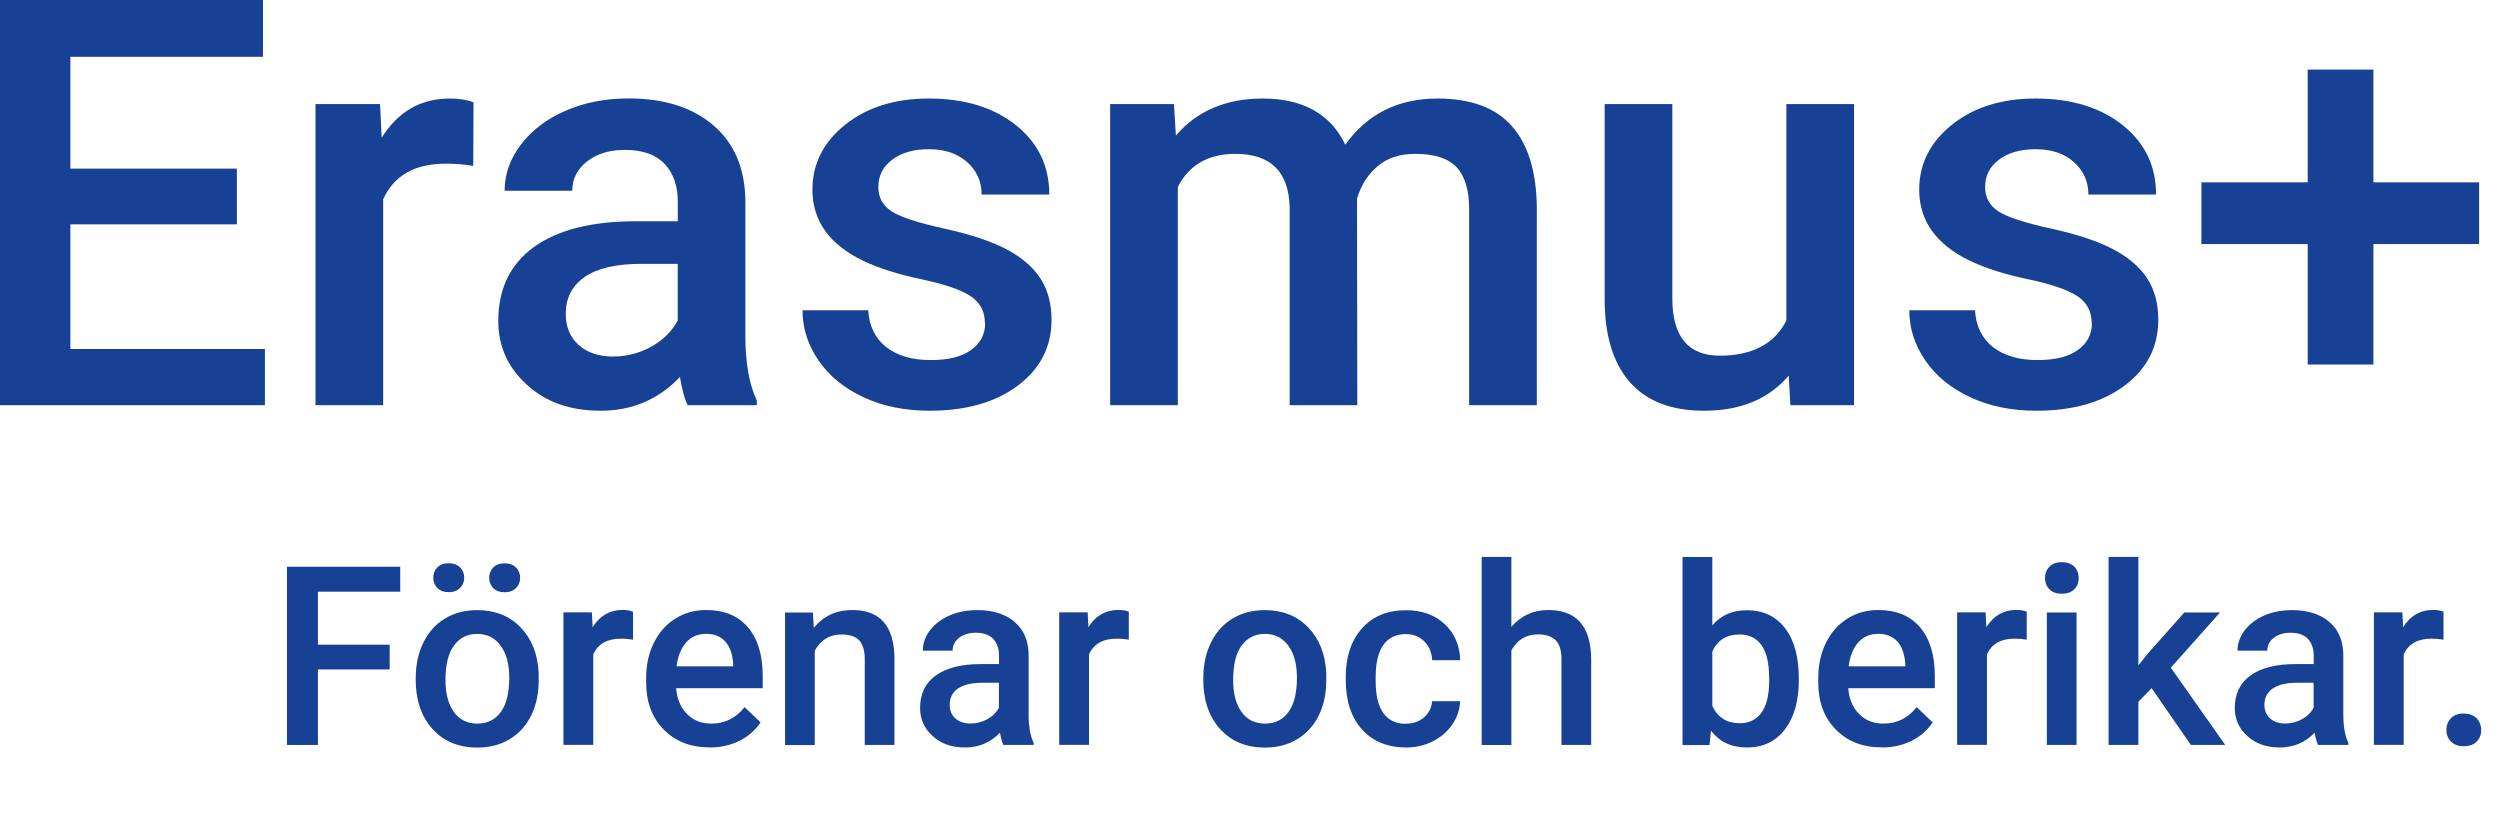 <?xml version="1.0" encoding="UTF-8"?><svg id="a" data-name="Lager 1" xmlns="http://www.w3.org/2000/svg" viewBox="0 0 257.53 83.74"><defs><style>.b {
        fill: #164194;
      }</style></defs><g><path class="b" d="M24.4,23.11H7.25v12.84H27.29v5.79H0V0H27.09V5.85H7.25v11.52H24.4v5.73Z"/><path class="b" d="M48.76,17.09c-.92-.15-1.86-.23-2.84-.23-3.19,0-5.34,1.22-6.45,3.67v21.21h-6.97V10.72h6.65l.17,3.47c1.68-2.69,4.01-4.04,7-4.04,.99,0,1.82,.13,2.46,.4l-.03,6.54Z"/></g><g><path class="b" d="M70.84,41.74c-.31-.59-.57-1.56-.8-2.9-2.22,2.31-4.93,3.47-8.14,3.47s-5.66-.89-7.62-2.67c-1.97-1.78-2.95-3.97-2.95-6.59,0-3.31,1.23-5.84,3.68-7.61,2.46-1.77,5.97-2.65,10.54-2.65h4.27v-2.04c0-1.61-.45-2.89-1.35-3.86-.9-.96-2.26-1.45-4.1-1.45-1.59,0-2.89,.4-3.9,1.19-1.01,.79-1.52,1.8-1.52,3.02h-6.97c0-1.7,.56-3.29,1.69-4.77,1.13-1.48,2.66-2.64,4.6-3.48,1.94-.84,4.1-1.26,6.49-1.26,3.63,0,6.53,.91,8.69,2.74,2.16,1.83,3.27,4.39,3.33,7.7v13.99c0,2.79,.39,5.02,1.18,6.68v.49h-7.11Zm-7.65-5.02c1.38,0,2.67-.33,3.88-1s2.13-1.57,2.74-2.69v-5.85h-3.76c-2.58,0-4.52,.45-5.82,1.35-1.3,.9-1.95,2.17-1.95,3.81,0,1.34,.45,2.4,1.33,3.2,.89,.79,2.08,1.19,3.57,1.19Z"/><path class="b" d="M101.46,33.31c0-1.24-.51-2.19-1.53-2.84-1.02-.65-2.72-1.22-5.09-1.72-2.37-.5-4.35-1.13-5.93-1.89-3.48-1.68-5.22-4.12-5.22-7.31,0-2.68,1.13-4.91,3.38-6.71,2.26-1.8,5.12-2.69,8.6-2.69,3.71,0,6.7,.92,8.99,2.75s3.43,4.21,3.43,7.14h-6.97c0-1.34-.5-2.45-1.49-3.34-.99-.89-2.31-1.33-3.96-1.33-1.53,0-2.78,.35-3.74,1.06s-1.45,1.65-1.45,2.84c0,1.07,.45,1.9,1.35,2.49,.9,.59,2.71,1.19,5.45,1.79s4.88,1.32,6.44,2.15c1.56,.83,2.71,1.83,3.47,3,.75,1.17,1.13,2.58,1.13,4.24,0,2.79-1.16,5.05-3.47,6.78-2.31,1.73-5.34,2.59-9.09,2.59-2.54,0-4.81-.46-6.79-1.38-1.99-.92-3.54-2.18-4.64-3.78-1.11-1.61-1.66-3.33-1.66-5.19h6.77c.09,1.64,.72,2.91,1.86,3.8s2.67,1.33,4.56,1.33,3.23-.35,4.19-1.05,1.43-1.61,1.43-2.74Z"/><path class="b" d="M120.93,10.72l.2,3.24c2.18-2.54,5.16-3.81,8.94-3.81,4.15,0,6.99,1.59,8.51,4.76,2.25-3.17,5.43-4.76,9.52-4.76,3.42,0,5.97,.95,7.64,2.84,1.67,1.89,2.53,4.68,2.57,8.37v20.38h-6.97V21.56c0-1.97-.43-3.41-1.29-4.33-.86-.92-2.28-1.38-4.27-1.38-1.59,0-2.88,.43-3.88,1.28-1,.85-1.71,1.96-2.11,3.34l.03,21.27h-6.97V21.33c-.1-3.65-1.96-5.48-5.59-5.48-2.79,0-4.77,1.14-5.93,3.41v22.48h-6.97V10.72h6.57Z"/><path class="b" d="M184.25,38.7c-2.05,2.41-4.95,3.61-8.72,3.61-3.36,0-5.91-.98-7.64-2.95-1.73-1.97-2.59-4.82-2.59-8.54V10.72h6.97V30.73c0,3.94,1.63,5.91,4.9,5.91s5.67-1.21,6.85-3.64V10.72h6.97v31.02h-6.56l-.17-3.04Z"/><path class="b" d="M215.47,33.31c0-1.24-.51-2.19-1.53-2.84-1.02-.65-2.72-1.22-5.09-1.72-2.37-.5-4.35-1.13-5.93-1.89-3.48-1.68-5.22-4.12-5.22-7.31,0-2.68,1.13-4.91,3.38-6.71,2.26-1.8,5.12-2.69,8.6-2.69,3.71,0,6.7,.92,8.99,2.75s3.43,4.21,3.43,7.14h-6.97c0-1.34-.5-2.45-1.49-3.34-.99-.89-2.31-1.33-3.96-1.33-1.53,0-2.78,.35-3.74,1.06s-1.45,1.65-1.45,2.84c0,1.07,.45,1.9,1.35,2.49,.9,.59,2.71,1.19,5.45,1.79s4.88,1.32,6.44,2.15c1.56,.83,2.71,1.83,3.47,3,.75,1.17,1.13,2.58,1.13,4.24,0,2.79-1.16,5.05-3.47,6.78-2.31,1.73-5.34,2.59-9.09,2.59-2.54,0-4.81-.46-6.79-1.38-1.99-.92-3.54-2.18-4.64-3.78-1.11-1.61-1.66-3.33-1.66-5.19h6.77c.09,1.64,.72,2.91,1.86,3.8s2.67,1.33,4.56,1.33,3.23-.35,4.19-1.05,1.43-1.61,1.43-2.74Z"/><path class="b" d="M244.49,18.78h10.89v6.36h-10.89v12.41h-6.77v-12.41h-10.95v-6.36h10.95V7.17h6.77v11.61Z"/></g><g><path class="b" d="M40.14,68.96h-7.39v7.78h-3.19v-18.36h11.67v2.57h-8.48v5.46h7.39v2.55Z"/><path class="b" d="M42.83,69.79c0-1.34,.26-2.54,.79-3.61,.53-1.07,1.27-1.9,2.23-2.47,.96-.58,2.06-.86,3.3-.86,1.84,0,3.34,.59,4.48,1.78,1.15,1.19,1.77,2.76,1.86,4.72v.72c.01,1.35-.25,2.55-.76,3.61-.52,1.06-1.26,1.88-2.22,2.46s-2.07,.87-3.34,.87c-1.92,0-3.47-.64-4.62-1.92-1.16-1.28-1.73-2.99-1.73-5.13v-.15Zm1.8-10.28c0-.42,.14-.77,.42-1.06,.28-.29,.67-.43,1.17-.43s.89,.14,1.17,.43c.29,.29,.43,.64,.43,1.06s-.14,.77-.43,1.06c-.29,.29-.68,.43-1.17,.43s-.88-.14-1.17-.43c-.28-.29-.42-.64-.42-1.06Zm1.26,10.54c0,1.4,.29,2.5,.87,3.3s1.39,1.19,2.42,1.19,1.84-.4,2.42-1.21c.58-.81,.86-1.99,.86-3.54,0-1.38-.3-2.47-.89-3.28s-1.4-1.21-2.42-1.21-1.79,.4-2.38,1.19c-.59,.79-.88,1.98-.88,3.56Zm4.5-10.53c0-.42,.14-.77,.42-1.06,.28-.29,.67-.43,1.17-.43s.89,.14,1.17,.43c.29,.29,.43,.64,.43,1.06s-.14,.78-.43,1.06c-.29,.29-.68,.43-1.17,.43s-.88-.14-1.17-.43c-.28-.29-.42-.64-.42-1.06Z"/><path class="b" d="M65.2,65.89c-.4-.07-.82-.1-1.25-.1-1.4,0-2.35,.54-2.84,1.61v9.33h-3.07v-13.65h2.93l.08,1.53c.74-1.19,1.77-1.78,3.08-1.78,.44,0,.8,.06,1.08,.18v2.88Z"/><path class="b" d="M73.09,76.99c-1.94,0-3.52-.61-4.72-1.84-1.21-1.22-1.81-2.85-1.81-4.89v-.38c0-1.36,.26-2.58,.79-3.65s1.26-1.91,2.21-2.5c.95-.6,2.01-.89,3.18-.89,1.86,0,3.29,.59,4.31,1.78,1.01,1.19,1.52,2.86,1.52,5.03v1.24h-8.92c.09,1.12,.47,2.02,1.13,2.67,.66,.66,1.49,.98,2.49,.98,1.4,0,2.55-.57,3.43-1.7l1.65,1.58c-.55,.81-1.28,1.45-2.19,1.9-.91,.45-1.94,.68-3.07,.68Zm-.37-11.69c-.84,0-1.52,.29-2.04,.88-.52,.59-.85,1.41-.99,2.46h5.84v-.23c-.07-1.03-.34-1.8-.82-2.33-.48-.52-1.14-.79-1.99-.79Z"/><path class="b" d="M83.74,63.09l.09,1.58c1.01-1.22,2.33-1.83,3.97-1.83,2.84,0,4.29,1.63,4.34,4.88v9.02h-3.06v-8.84c0-.87-.19-1.51-.56-1.92s-.99-.62-1.83-.62c-1.24,0-2.16,.56-2.76,1.68v9.71h-3.06v-13.65h2.89Z"/><path class="b" d="M103.36,76.74c-.13-.26-.25-.69-.35-1.27-.98,1.02-2.17,1.53-3.58,1.53s-2.49-.39-3.35-1.17c-.87-.78-1.3-1.75-1.3-2.9,0-1.46,.54-2.57,1.62-3.35,1.08-.78,2.62-1.17,4.63-1.17h1.88v-.89c0-.71-.2-1.27-.59-1.7-.39-.42-1-.64-1.8-.64-.7,0-1.27,.18-1.72,.52-.45,.35-.67,.79-.67,1.33h-3.07c0-.75,.25-1.45,.74-2.1,.5-.65,1.17-1.16,2.02-1.53,.85-.37,1.81-.55,2.86-.55,1.6,0,2.87,.4,3.82,1.2,.95,.8,1.44,1.93,1.46,3.39v6.15c0,1.23,.17,2.21,.52,2.94v.21h-3.13Zm-3.37-2.21c.61,0,1.17-.15,1.71-.44,.53-.29,.94-.69,1.2-1.19v-2.57h-1.65c-1.14,0-1.99,.2-2.56,.59-.57,.39-.86,.96-.86,1.68,0,.59,.2,1.06,.59,1.41,.39,.35,.91,.52,1.57,.52Z"/><path class="b" d="M116.27,65.89c-.4-.07-.82-.1-1.25-.1-1.4,0-2.35,.54-2.84,1.61v9.33h-3.07v-13.65h2.93l.08,1.53c.74-1.19,1.77-1.78,3.08-1.78,.44,0,.8,.06,1.08,.18v2.88Z"/><path class="b" d="M123.96,69.79c0-1.34,.26-2.54,.79-3.61,.53-1.07,1.27-1.9,2.23-2.47,.96-.58,2.06-.86,3.3-.86,1.84,0,3.34,.59,4.48,1.78,1.15,1.19,1.77,2.76,1.86,4.72v.72c.01,1.35-.25,2.55-.76,3.61-.52,1.06-1.26,1.88-2.22,2.46s-2.07,.87-3.34,.87c-1.92,0-3.47-.64-4.62-1.92-1.16-1.28-1.73-2.99-1.73-5.13v-.15Zm3.07,.26c0,1.4,.29,2.5,.87,3.3s1.39,1.19,2.42,1.19,1.84-.4,2.42-1.21c.58-.81,.86-1.99,.86-3.54,0-1.38-.3-2.47-.89-3.28s-1.4-1.21-2.42-1.21-1.79,.4-2.38,1.19c-.59,.79-.88,1.98-.88,3.56Z"/><path class="b" d="M144.8,74.55c.77,0,1.4-.22,1.91-.67,.5-.45,.77-1,.81-1.65h2.89c-.03,.85-.3,1.64-.79,2.38-.5,.74-1.17,1.32-2.02,1.75-.85,.43-1.77,.64-2.75,.64-1.91,0-3.42-.62-4.54-1.85-1.12-1.24-1.68-2.94-1.68-5.12v-.31c0-2.08,.56-3.74,1.67-4.99,1.11-1.25,2.62-1.87,4.54-1.87,1.62,0,2.95,.47,3.97,1.42s1.56,2.19,1.61,3.73h-2.89c-.03-.78-.3-1.42-.8-1.93-.5-.5-1.14-.76-1.91-.76-.99,0-1.76,.36-2.29,1.08s-.81,1.81-.82,3.27v.49c0,1.48,.27,2.58,.8,3.31,.53,.73,1.3,1.09,2.31,1.09Z"/><path class="b" d="M155.68,64.58c1-1.16,2.27-1.74,3.8-1.74,2.91,0,4.38,1.66,4.43,4.98v8.92h-3.06v-8.8c0-.94-.2-1.61-.61-2-.41-.39-1.01-.59-1.8-.59-1.23,0-2.14,.55-2.75,1.64v9.75h-3.06v-19.37h3.06v7.21Z"/><path class="b" d="M185.3,70.06c0,2.12-.47,3.8-1.42,5.06-.95,1.25-2.25,1.88-3.9,1.88s-2.84-.58-3.73-1.73l-.15,1.48h-2.78v-19.37h3.07v7.04c.88-1.04,2.07-1.56,3.57-1.56,1.66,0,2.97,.62,3.92,1.85s1.42,2.96,1.42,5.18v.18Zm-3.06-.26c0-1.48-.26-2.59-.78-3.33s-1.28-1.11-2.27-1.11c-1.33,0-2.26,.58-2.8,1.74v5.62c.55,1.19,1.49,1.78,2.83,1.78,.96,0,1.7-.36,2.22-1.07,.52-.71,.79-1.79,.81-3.24v-.39Z"/><path class="b" d="M193.83,76.99c-1.94,0-3.52-.61-4.72-1.84-1.21-1.22-1.81-2.85-1.81-4.89v-.38c0-1.36,.26-2.58,.79-3.65s1.26-1.91,2.21-2.5c.95-.6,2.01-.89,3.18-.89,1.86,0,3.29,.59,4.31,1.78,1.01,1.19,1.52,2.86,1.52,5.03v1.24h-8.92c.09,1.12,.47,2.02,1.13,2.67,.66,.66,1.49,.98,2.49,.98,1.4,0,2.55-.57,3.43-1.7l1.65,1.58c-.55,.81-1.28,1.45-2.19,1.9-.91,.45-1.94,.68-3.07,.68Zm-.37-11.69c-.84,0-1.52,.29-2.04,.88-.52,.59-.85,1.41-.99,2.46h5.84v-.23c-.07-1.03-.34-1.8-.82-2.33-.48-.52-1.14-.79-1.99-.79Z"/><path class="b" d="M208.77,65.89c-.4-.07-.82-.1-1.25-.1-1.4,0-2.35,.54-2.84,1.61v9.33h-3.07v-13.65h2.93l.08,1.53c.74-1.19,1.77-1.78,3.08-1.78,.44,0,.8,.06,1.08,.18v2.88Z"/><path class="b" d="M210.66,59.55c0-.47,.15-.86,.45-1.17,.3-.31,.72-.47,1.28-.47s.98,.16,1.29,.47,.45,.7,.45,1.17-.15,.85-.45,1.15-.73,.46-1.29,.46-.98-.15-1.28-.46c-.3-.31-.45-.69-.45-1.15Zm3.25,17.19h-3.06v-13.65h3.06v13.65Z"/><path class="b" d="M221.64,70.89l-1.36,1.4v4.45h-3.07v-19.37h3.07v11.17l.96-1.2,3.77-4.25h3.68l-5.07,5.69,5.61,7.96h-3.54l-4.05-5.85Z"/><path class="b" d="M238.79,76.74c-.13-.26-.25-.69-.35-1.27-.98,1.02-2.17,1.53-3.58,1.53s-2.49-.39-3.35-1.17c-.87-.78-1.3-1.75-1.3-2.9,0-1.46,.54-2.57,1.62-3.35,1.08-.78,2.62-1.17,4.63-1.17h1.88v-.89c0-.71-.2-1.27-.59-1.7-.39-.42-1-.64-1.8-.64-.7,0-1.27,.18-1.72,.52-.45,.35-.67,.79-.67,1.33h-3.07c0-.75,.25-1.45,.74-2.1,.5-.65,1.17-1.16,2.02-1.53,.85-.37,1.81-.55,2.86-.55,1.6,0,2.87,.4,3.82,1.2,.95,.8,1.44,1.93,1.46,3.39v6.15c0,1.23,.17,2.21,.52,2.94v.21h-3.13Zm-3.37-2.21c.61,0,1.17-.15,1.71-.44,.53-.29,.94-.69,1.2-1.19v-2.57h-1.65c-1.14,0-1.99,.2-2.56,.59-.57,.39-.86,.96-.86,1.68,0,.59,.2,1.06,.59,1.41,.39,.35,.91,.52,1.57,.52Z"/><path class="b" d="M251.7,65.89c-.4-.07-.82-.1-1.25-.1-1.4,0-2.35,.54-2.84,1.61v9.33h-3.07v-13.65h2.93l.08,1.53c.74-1.19,1.77-1.78,3.08-1.78,.44,0,.8,.06,1.08,.18v2.88Z"/></g><path class="b" d="M253.79,73.51c.57,0,1.01,.16,1.33,.48,.31,.32,.47,.73,.47,1.22s-.16,.88-.47,1.19c-.31,.31-.75,.47-1.33,.47s-.98-.16-1.3-.47-.48-.71-.48-1.2,.16-.89,.47-1.22c.31-.32,.75-.48,1.31-.48Z"/></svg>